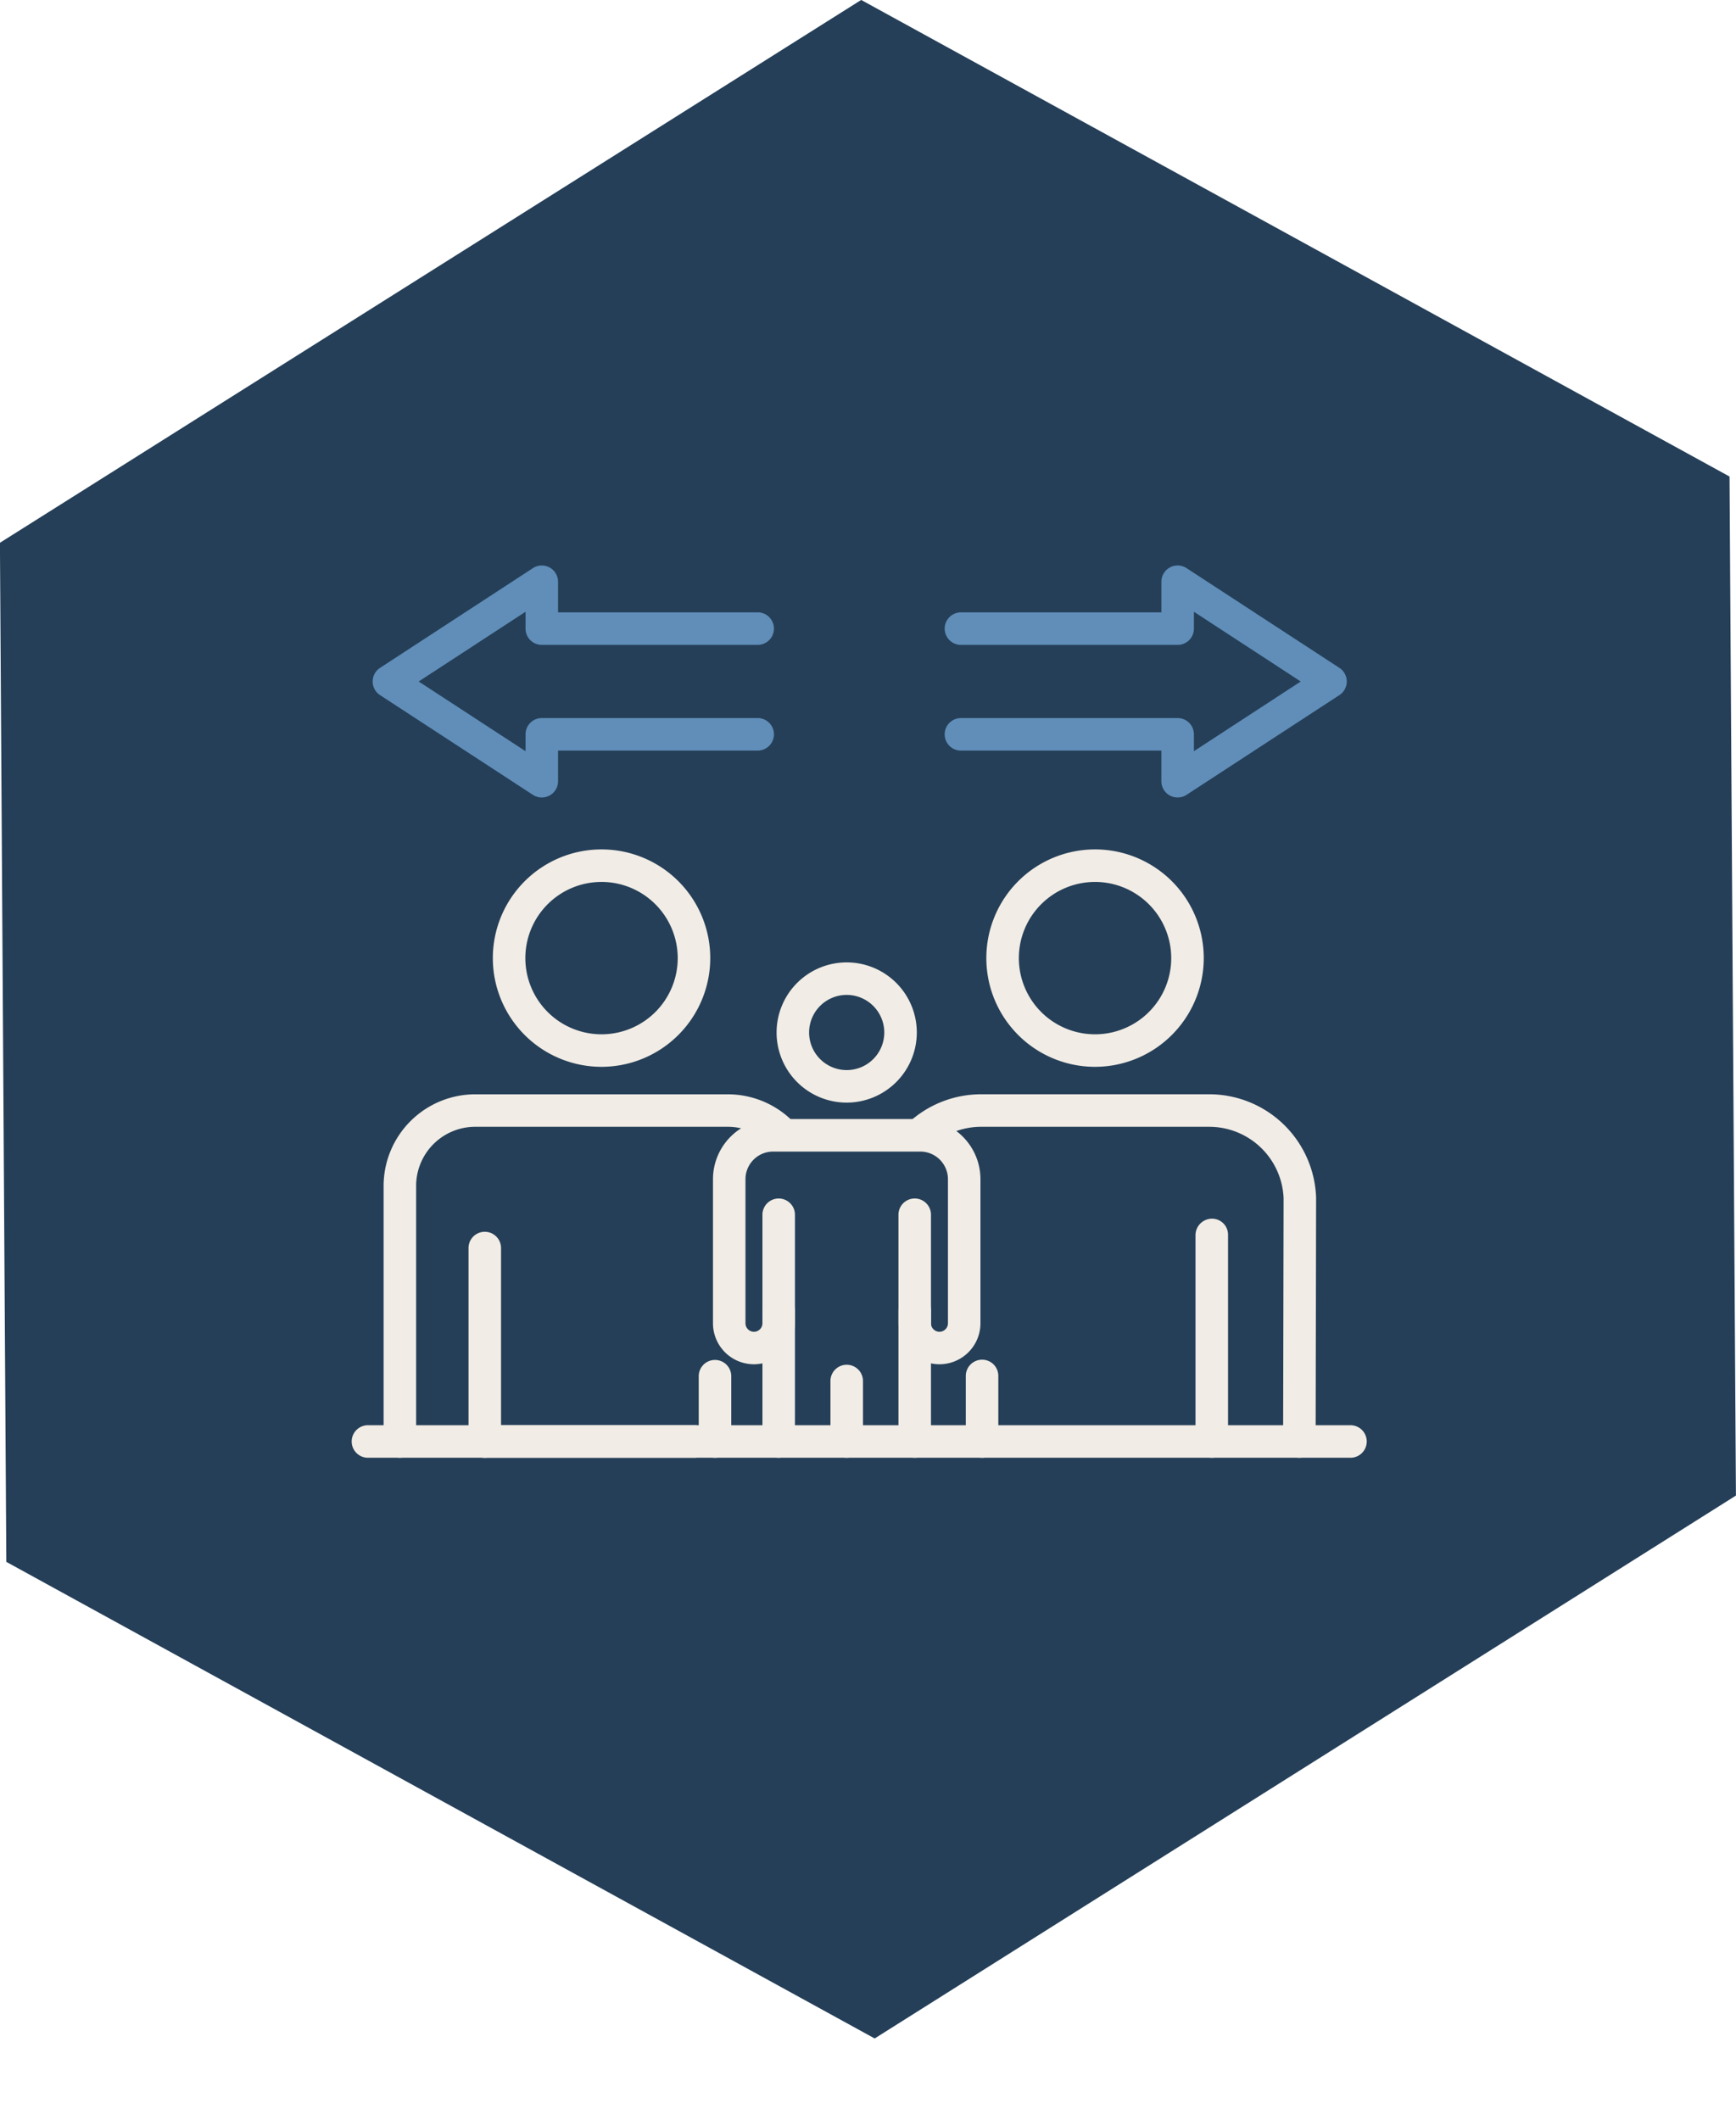<svg xmlns="http://www.w3.org/2000/svg" xmlns:xlink="http://www.w3.org/1999/xlink" width="170.107" height="207.75" viewBox="0 0 170.107 207.75"><defs><filter id="Path_88" x="0" y="0" width="170.107" height="207.75" filterUnits="userSpaceOnUse"><feGaussianBlur></feGaussianBlur></filter></defs><g id="Group_113" data-name="Group 113" transform="translate(-1044.404 -1915.625)"><g transform="matrix(1, 0, 0, 1, 1044.4, 1915.62)" filter="url(#Path_88)"><path id="Path_88-2" data-name="Path 88" d="M429.561,437.56l-85.087-46.7L343.847,291,428.24,237.81l85.087,46.7.627,99.853Z" transform="translate(-343.85 -237.81)" fill="#253f58"></path></g><g id="Group_106" data-name="Group 106" transform="translate(1078.826 1971.034)"><g id="Group_107" data-name="Group 107" transform="translate(0 0)"><path id="Path_60" data-name="Path 60" d="M17.939,127.011a1.594,1.594,0,0,1-1.595-1.595V106.422a1.594,1.594,0,0,1,3.187,0v18.994A1.593,1.593,0,0,1,17.939,127.011Z" transform="translate(-4.857 -39.577)" fill="#f1ece5"></path><path id="Path_61" data-name="Path 61" d="M14.228,134.454a1.593,1.593,0,0,1-1.593-1.595V107.815a8.984,8.984,0,0,1,8.974-8.974H46.371a8.993,8.993,0,0,1,6.642,2.941,1.593,1.593,0,0,1-2.357,2.142,5.807,5.807,0,0,0-4.284-1.9H21.609a5.793,5.793,0,0,0-5.787,5.787v25.044A1.594,1.594,0,0,1,14.228,134.454Z" transform="translate(-9.468 -47.021)" fill="#f1ece5"></path><path id="Path_62" data-name="Path 62" d="M27.994,120.051a1.593,1.593,0,0,1-1.593-1.593v-6.438a1.594,1.594,0,0,1,3.187,0v6.438A1.593,1.593,0,0,1,27.994,120.051Z" transform="translate(7.644 -32.617)" fill="#f1ece5"></path><path id="Path_63" data-name="Path 63" d="M28.058,109.447A10.652,10.652,0,1,1,38.711,98.794,10.665,10.665,0,0,1,28.058,109.447Zm0-18.117a7.465,7.465,0,1,0,7.465,7.465A7.474,7.474,0,0,0,28.058,91.329Z" transform="translate(-3.537 -60.32)" fill="#f1ece5"></path><path id="Path_64" data-name="Path 64" d="M49.216,123.951a4.022,4.022,0,0,1-4.017-4.017V109.34a1.594,1.594,0,1,1,3.187,0v10.594a.831.831,0,0,0,1.662,0v-14.12a2.71,2.71,0,0,0-2.707-2.705H32.916a2.709,2.709,0,0,0-2.707,2.705v14.12a.831.831,0,0,0,1.662,0V109.34a1.593,1.593,0,1,1,3.185,0v10.594a4.016,4.016,0,1,1-8.032,0v-14.12a5.9,5.9,0,0,1,5.893-5.893H47.341a5.9,5.9,0,0,1,5.893,5.893v14.12A4.021,4.021,0,0,1,49.216,123.951Z" transform="translate(8.417 -45.678)" fill="#f1ece5"></path><path id="Path_65" data-name="Path 65" d="M36.721,123.618a1.594,1.594,0,0,1-1.595-1.595V109.151a1.594,1.594,0,0,1,3.187,0v12.873A1.593,1.593,0,0,1,36.721,123.618Z" transform="translate(18.49 -36.185)" fill="#f1ece5"></path><path id="Path_66" data-name="Path 66" d="M30.777,123.618a1.593,1.593,0,0,1-1.593-1.595V109.151a1.593,1.593,0,0,1,3.185,0v12.873A1.593,1.593,0,0,1,30.777,123.618Z" transform="translate(11.104 -36.185)" fill="#f1ece5"></path><path id="Path_67" data-name="Path 67" d="M33.748,119.746a1.593,1.593,0,0,1-1.593-1.595v-5.884a1.594,1.594,0,1,1,3.187,0v5.884A1.594,1.594,0,0,1,33.748,119.746Z" transform="translate(14.797 -32.313)" fill="#f1ece5"></path><path id="Path_68" data-name="Path 68" d="M36.671,106.819a6.87,6.87,0,1,1,6.87-6.87A6.876,6.876,0,0,1,36.671,106.819Zm0-10.554a3.683,3.683,0,1,0,3.683,3.683A3.688,3.688,0,0,0,36.671,96.265Z" transform="translate(11.873 -54.185)" fill="#f1ece5"></path><path id="Path_69" data-name="Path 69" d="M49.616,109.447A10.652,10.652,0,1,1,60.268,98.794,10.663,10.663,0,0,1,49.616,109.447Zm0-18.117a7.465,7.465,0,1,0,7.465,7.465A7.474,7.474,0,0,0,49.616,91.329Z" transform="translate(23.263 -60.32)" fill="#f1ece5"></path><path id="Path_70" data-name="Path 70" d="M74.143,134.454a1.592,1.592,0,0,1-1.593-1.6l.047-23.819a7.294,7.294,0,0,0-7.326-7.01h-22.3a7.309,7.309,0,0,0-4.957,1.931,1.594,1.594,0,1,1-2.158-2.346,10.488,10.488,0,0,1,7.115-2.772h22.3a10.479,10.479,0,0,1,10.511,10.143l-.047,23.88A1.591,1.591,0,0,1,74.143,134.454Z" transform="translate(18.758 -47.021)" fill="#f1ece5"></path><path id="Path_71" data-name="Path 71" d="M49.7,127.7A1.594,1.594,0,0,1,48.1,126.1V105.9a1.622,1.622,0,0,1,1.595-1.626,1.565,1.565,0,0,1,1.593,1.561V126.1A1.593,1.593,0,0,1,49.7,127.7Z" transform="translate(34.622 -40.266)" fill="#f1ece5"></path><path id="Path_72" data-name="Path 72" d="M39.662,120.046a1.594,1.594,0,0,1-1.595-1.595v-6.415a1.6,1.6,0,0,1,1.595-1.6,1.585,1.585,0,0,1,1.593,1.584v6.435A1.593,1.593,0,0,1,39.662,120.046Z" transform="translate(22.146 -32.612)" fill="#f1ece5"></path><path id="Path_73" data-name="Path 73" d="M38.436,116.484h-20.5a1.594,1.594,0,1,1,0-3.187h20.5a1.594,1.594,0,1,1,0,3.187Z" transform="translate(-4.857 -29.051)" fill="#f1ece5"></path><path id="Path_74" data-name="Path 74" d="M109.171,116.484H12.816a1.594,1.594,0,0,1,0-3.187h96.355a1.594,1.594,0,0,1,0,3.187Z" transform="translate(-11.223 -29.051)" fill="#f1ece5"></path><path id="Path_75" data-name="Path 75" d="M28.729,98.473a1.59,1.59,0,0,1-.87-.258L12.879,88.442a1.594,1.594,0,0,1,0-2.669L27.858,76a1.594,1.594,0,0,1,2.465,1.332v3h19.6a1.594,1.594,0,0,1,0,3.187H28.729a1.593,1.593,0,0,1-1.593-1.593V80.275L16.666,87.107l10.471,6.83V92.284a1.593,1.593,0,0,1,1.593-1.593H49.923a1.594,1.594,0,0,1,0,3.187h-19.6v3a1.592,1.592,0,0,1-1.595,1.593Z" transform="translate(-10.062 -75.738)" fill="#608eb9"></path><path id="Path_76" data-name="Path 76" d="M59.95,98.473a1.589,1.589,0,0,1-1.593-1.593v-3h-19.6a1.594,1.594,0,1,1,0-3.187H59.95a1.593,1.593,0,0,1,1.595,1.593v1.653l10.468-6.83L61.545,80.275v1.653a1.593,1.593,0,0,1-1.595,1.593H38.758a1.594,1.594,0,1,1,0-3.187h19.6v-3A1.593,1.593,0,0,1,60.823,76L75.8,85.773a1.594,1.594,0,0,1,0,2.669L60.823,98.215A1.592,1.592,0,0,1,59.95,98.473Z" transform="translate(21.022 -75.739)" fill="#608eb9"></path></g></g></g></svg>